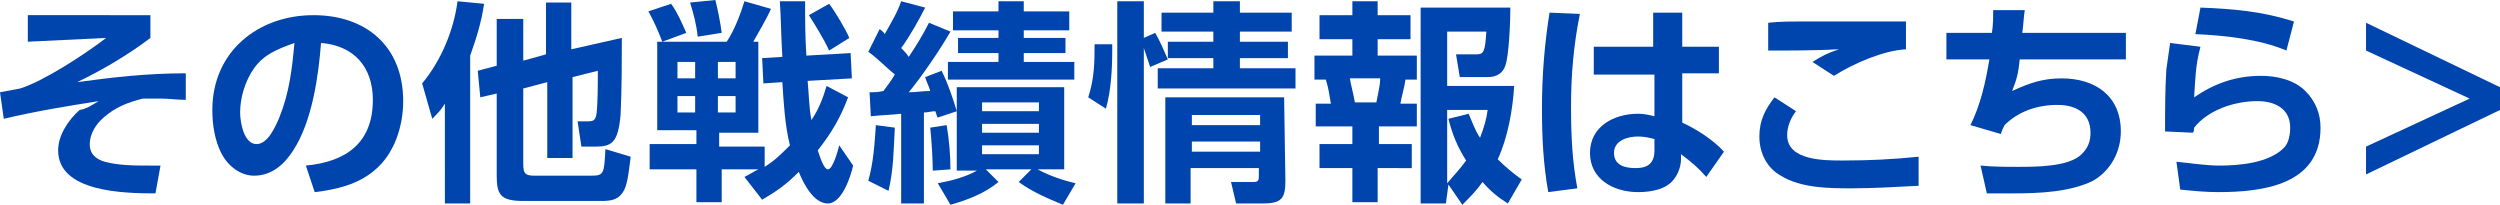 <?xml version="1.0" encoding="utf-8"?>
<!-- Generator: Adobe Illustrator 27.6.1, SVG Export Plug-In . SVG Version: 6.00 Build 0)  -->
<svg version="1.1" id="_レイヤー_2" xmlns="http://www.w3.org/2000/svg" xmlns:xlink="http://www.w3.org/1999/xlink" x="0px"
	 y="0px" viewBox="0 0 197.8 16.2" style="enable-background:new 0 0 197.8 16.2;" xml:space="preserve">
<style type="text/css">
	.st0{fill:#0044AD;}
</style>
<g>
	<path class="st0" d="M11.9,1.2V3C10.2,4.3,8,5.6,6.1,6.5c2.9-0.4,5.6-0.7,8.6-0.7l0,2.1c-0.7,0-1.3-0.1-2-0.1c-0.5,0-0.9,0-1.4,0
		c-1.2,0.3-2.2,0.7-3.1,1.5c-0.6,0.5-1.1,1.3-1.1,2.1c0,0.8,0.5,1.2,1.2,1.4c1.1,0.3,2.4,0.3,3.6,0.3h0.8l-0.4,2.2
		c-2.5,0-7.7-0.1-7.7-3.4c0-1.2,0.8-2.4,1.7-3.2C6.9,8.6,7.3,8.3,7.8,8c-2.5,0.4-5,0.8-7.5,1.4L0,7.3C0.5,7.2,1.1,7.1,1.6,7
		c1.9-0.6,5.1-2.7,6.8-4L2.2,3.3l0-2.1L11.9,1.2L11.9,1.2z"/>
	<path class="st0" d="M24.2,13.1c3.2-0.3,5.3-1.8,5.3-5.2c0-2.6-1.5-4.3-4.1-4.5c-0.2,2.6-0.7,6.2-2.2,8.5c-0.7,1.1-1.7,2-3.1,2
		c-1.1,0-2.1-0.8-2.6-1.8c-0.5-1-0.7-2.2-0.7-3.4c0-4.6,3.6-7.5,8-7.5c4.2,0,7.1,2.5,7.1,6.8c0,2-0.7,4.2-2.3,5.5
		c-1.3,1.1-3,1.5-4.7,1.7L24.2,13.1L24.2,13.1z M20.1,5.4c-0.7,1-1.1,2.3-1.1,3.5c0,0.8,0.3,2.5,1.3,2.5c0.9,0,1.5-1.4,1.8-2.1
		c0.8-2,1-3.8,1.2-5.9C21.9,3.9,20.9,4.3,20.1,5.4L20.1,5.4z"/>
	<path class="st0" d="M34.2,9.4l-0.8-2.8c1.5-1.8,2.5-4.2,2.8-6.5l2.1,0.2c-0.2,1.4-0.6,2.7-1.1,4.1v11.7h-2V8.2
		C34.9,8.7,34.6,9,34.2,9.4L34.2,9.4z M43.2,4.3V0.2h2v3.7l4-0.9c0,1.3,0,4.2-0.1,6.1c-0.2,2.2-0.7,2.5-2,2.5h-1.1l-0.3-2h0.8
		c0.5,0,0.6-0.1,0.7-0.6c0.1-0.9,0.1-2.4,0.1-3.4l-2,0.5v6.4h-2V6.5l-1.9,0.5v5.9c0,0.8,0.1,1,0.9,1h4.5c1,0,1-0.2,1.1-2.1l2,0.6
		c-0.1,0.7-0.2,2-0.5,2.6c-0.4,0.8-1,0.9-1.8,0.9h-6.2c-1.8,0-2.1-0.5-2.1-2V7.4l-1.3,0.3l-0.2-2.1l1.5-0.4V1.5h2.1v3.3L43.2,4.3
		L43.2,4.3z"/>
	<path class="st0" d="M61.7,0.1h2c0,1.4,0,2.8,0.1,4.3l3.5-0.2l0.1,2l-3.5,0.2c0.1,1,0.1,2.1,0.3,3.1c0.6-0.9,0.9-1.7,1.2-2.7
		l1.7,0.9c-0.6,1.6-1.3,2.8-2.4,4.2c0.2,0.6,0.5,1.5,0.8,1.5c0.4,0,0.8-1.5,0.9-1.9l1.1,1.6c-0.2,0.9-0.9,3-2,3s-1.9-1.5-2.3-2.5
		c-1,1-1.7,1.5-2.9,2.2l-1.4-1.8c0.4-0.2,0.7-0.4,1.1-0.6h-2.9v2.6h-2v-2.6h-3.7v-2h3.7v-1.1h-3.1V3.3h5.5c0.6-0.9,1.1-2.2,1.4-3.2
		l2.1,0.6c-0.3,0.7-1,1.9-1.4,2.6H60v7.2h-3.1v1.1h3.6v1.6c0.8-0.5,1.3-1,2-1.7c-0.4-1.6-0.5-3.4-0.6-5l-1.5,0.1l-0.1-2l1.6-0.1
		C61.8,3,61.8,1.5,61.7,0.1L61.7,0.1z M54.3,2.6l-1.9,0.7c-0.3-0.8-0.7-1.7-1.1-2.4l1.8-0.6C53.6,1,53.9,1.7,54.3,2.6L54.3,2.6z
		 M53.6,4.9v1.3H55V4.9H53.6z M53.6,7.6v1.3H55V7.6C55,7.6,53.6,7.6,53.6,7.6z M57.1,2.6l-1.9,0.3c-0.1-1-0.3-1.7-0.6-2.7L56.6,0
		C56.8,0.8,57,1.8,57.1,2.6z M56.8,4.9v1.3h1.4V4.9H56.8z M56.8,7.6v1.3h1.4V7.6C58.2,7.6,56.8,7.6,56.8,7.6z M67.2,3l-1.6,1
		c-0.4-0.9-1.1-2-1.6-2.8l1.6-0.9C66,0.8,66.9,2.3,67.2,3z"/>
	<path class="st0" d="M68.7,4.1l0.9-1.8c0.1,0.1,0.3,0.2,0.4,0.4C70.5,1.8,71,1,71.3,0.1l1.9,0.5c-0.5,1-1.3,2.4-1.9,3.2
		c0.2,0.2,0.4,0.4,0.6,0.7c0.6-0.9,1.1-1.7,1.6-2.7l1.7,0.7c-0.8,1.4-2.3,3.6-3.3,4.8c0.6,0,1.1-0.1,1.7-0.1
		c-0.1-0.4-0.3-0.7-0.4-1.1l1.3-0.5c0.5,1,0.9,2.2,1.2,3.2l-1.5,0.5C74.1,9.2,74.1,9,74,8.8c-0.3,0-0.6,0.1-0.9,0.1v7.2h-1.8V9
		c-0.8,0.1-1.6,0.1-2.4,0.2l-0.1-1.9c0.3,0,0.7,0,1.1-0.1c0.3-0.4,0.6-0.8,0.9-1.3C70.3,5.5,69.3,4.5,68.7,4.1L68.7,4.1z M70.3,15.1
		l-1.6-0.8c0.4-1.4,0.5-2.9,0.6-4.4l1.5,0.2C70.7,11.9,70.7,13.4,70.3,15.1z M75.2,13.4l-1.4,0.1c0-0.9-0.1-2.5-0.2-3.4l1.3-0.2
		C75.1,11.1,75.2,12.3,75.2,13.4L75.2,13.4z M75.7,13.4V6.9h8.5v6.5h-2.1c0.9,0.5,2.1,0.9,3,1.1l-1,1.7c-1.2-0.5-2.4-1-3.5-1.8l1-1
		H78l1,1c-1.1,0.9-2.4,1.4-3.8,1.8l-1-1.7c1.1-0.2,2.2-0.5,3.1-1H75.7L75.7,13.4z M81,0.1v0.8h3.6v1.5H81V3h3.3v1.2H81v0.7H85v1.4
		H75V4.9h4V4.2h-3.2V3H79V2.4h-3.6V0.9H79V0.1H81L81,0.1z M77.7,8.1v0.7h4.5V8.1H77.7z M77.7,9.8v0.7h4.5V9.8H77.7z M77.7,11.5v0.7
		h4.5v-0.7H77.7z"/>
	<path class="st0" d="M88,3.5V4c0,1.5-0.1,3.2-0.5,4.6l-1.4-0.9c0.4-1.2,0.5-2.4,0.5-3.7V3.5L88,3.5z M90.5,16.1h-2.1v-16h2.1V3
		l0.9-0.4c0.4,0.7,0.7,1.4,1,2.1L91,5.3c-0.2-0.6-0.3-0.9-0.5-1.5L90.5,16.1L90.5,16.1z M98.1,0.1V1h4.1v1.5h-4.1v0.8h3.8v1.3h-3.8
		v0.8h4.4V7H91.6V5.4H96V4.6h-3.6V3.3H96V2.5h-4.1V1H96V0.1L98.1,0.1L98.1,0.1z M101.7,14.3c0,1.4-0.3,1.8-1.8,1.8h-2.1l-0.4-1.7
		h1.8c0.4,0,0.4-0.2,0.4-0.5v-0.6h-5.4v2.8h-2V7.7h9.4L101.7,14.3L101.7,14.3z M94.3,9.1v0.8h5.4V9.1H94.3z M94.3,11.2V12h5.4v-0.8
		H94.3z"/>
	<path class="st0" d="M109,0.1v1.1h2.6v1.9H109v1.3h3.1v1.9h-0.9c-0.1,0.7-0.3,1.3-0.4,1.9h1.3V10h-3v1.4h2.6v1.9H109v2.7H107v-2.7
		h-2.6v-1.9h2.6V10h-2.9V8.2h1.2c-0.1-0.6-0.2-1.3-0.4-1.9H104V4.4h3V3.1h-2.6V1.2h2.6V0.1H109L109,0.1z M106.8,6.2
		c0.1,0.6,0.3,1.3,0.4,1.9h1.7c0.1-0.6,0.3-1.3,0.3-1.9H106.8L106.8,6.2z M114.4,16.1h-2V0.6h7.1c0,1-0.1,3.8-0.4,4.6
		c-0.2,0.6-0.7,0.9-1.4,0.9h-2.2l-0.3-1.8h1.6c0.6,0,0.7-0.2,0.8-1.8h-3.1v4.3h5.3c-0.1,1.8-0.5,4.1-1.3,5.8
		c0.6,0.6,1.2,1.1,1.9,1.6l-1.1,1.9c-0.8-0.5-1.4-1-2-1.7c-0.5,0.7-1,1.2-1.6,1.8l-1.1-1.6L114.4,16.1L114.4,16.1z M116,12.7
		c-0.7-1.1-1.1-2.1-1.4-3.3l1.6-0.4c0.3,0.7,0.5,1.3,0.9,1.9c0.3-0.8,0.5-1.4,0.6-2.2h-3.2v5.8C115,13.9,115.5,13.4,116,12.7
		L116,12.7z"/>
	<path class="st0" d="M125,1.1c-0.5,2.5-0.7,4.8-0.7,7.4c0,2.2,0.1,4.3,0.5,6.4l-2.3,0.3c-0.4-2.2-0.5-4.4-0.5-6.6
		c0-2.6,0.2-5.1,0.6-7.6L125,1.1L125,1.1z M136,3.7v2.1h-2.9l0,3.9c1.1,0.5,2.5,1.4,3.3,2.3l-1.4,2c-0.7-0.8-1.2-1.2-2-1.8l0,0.4
		c0,0.5-0.2,1.1-0.5,1.5c-0.6,0.9-1.9,1.1-2.9,1.1c-1.9,0-3.8-1-3.8-3.1s1.9-3.1,3.8-3.1c0.5,0,0.9,0.1,1.3,0.2l0-3.3h-4.8V3.7h4.7
		l0-2.7h2.3l0,2.7L136,3.7L136,3.7z M129.6,10.8c-0.8,0-1.9,0.3-1.9,1.3s0.9,1.2,1.7,1.2c1,0,1.5-0.4,1.5-1.4v-0.9
		C130.5,10.9,130.1,10.8,129.6,10.8L129.6,10.8z"/>
	<path class="st0" d="M142.1,8.8c-0.4,0.5-0.7,1.2-0.7,1.9c0,2,2.9,2,4.4,2c2.2,0,4-0.1,6-0.3l0,2.3c-2,0.1-3.6,0.2-5.3,0.2
		s-4,0-5.6-1c-1.1-0.6-1.7-1.8-1.7-3.1s0.5-2.2,1.2-3.1L142.1,8.8L142.1,8.8z M142.6,1.7c2.8,0,5.5,0,8.2,0v2.2
		C149,4,146.7,5,145.1,6l-1.7-1.1c0.8-0.5,1.2-0.7,2.1-1c-1.9,0.1-3.8,0.1-5.6,0.1l0-2.2C140.8,1.7,141.7,1.7,142.6,1.7L142.6,1.7z"
		/>
	<path class="st0" d="M168.2,2.6v2.1h-8.4c-0.1,1-0.2,1.5-0.6,2.5c1.3-0.6,2.4-1,3.9-1c2.7,0,4.7,1.4,4.7,4.2c0,1.6-0.8,3.1-2.2,3.9
		c-1.8,0.9-4.3,1-6.3,1c-0.7,0-1.4,0-2.1,0l-0.5-2.2c1,0.1,2,0.1,3,0.1c1.4,0,4,0,5-1c0.5-0.5,0.7-1,0.7-1.7c0-1.6-1.2-2.2-2.6-2.2
		c-1.6,0-3.1,0.5-4.2,1.6c-0.1,0.2-0.2,0.4-0.3,0.7l-2.4-0.7c0.8-1.6,1.2-3.4,1.5-5.2h-3.4V2.6h3.6c0.1-0.6,0.1-1.2,0.1-1.8l2.5,0
		c-0.1,0.6-0.1,1.2-0.2,1.8L168.2,2.6L168.2,2.6z"/>
	<path class="st0" d="M174.1,3.7c-0.4,1.5-0.4,2.5-0.5,4c1.6-1.1,3.3-1.7,5.3-1.7c1.2,0,2.6,0.3,3.5,1.2c0.8,0.8,1.2,1.8,1.2,2.9
		c0,4.5-4.5,5.1-8.1,5.1c-1,0-2-0.1-3-0.2l-0.3-2.2c1.1,0.1,2.3,0.3,3.4,0.3c1.6,0,3.9-0.2,5.1-1.4c0.4-0.4,0.5-1.1,0.5-1.6
		c0-1.5-1.2-2.1-2.6-2.1c-1.8,0-3.9,0.7-5,2.1c0,0.1,0,0.3-0.1,0.4l-2.2-0.1c0-1.6,0-3.3,0.1-4.9c0.1-0.7,0.2-1.4,0.3-2.1L174.1,3.7
		L174.1,3.7z M181.5,1.7L180.9,4c-2.1-0.9-4.9-1.2-7.2-1.3l0.4-2.1C176.7,0.7,179,0.9,181.5,1.7L181.5,1.7z"/>
	<path class="st0" d="M197.8,6.9v1.8l-10.6,5.1v-2.2l8.2-3.8L187.2,4V1.8L197.8,6.9L197.8,6.9z"/>
</g>
</svg>
